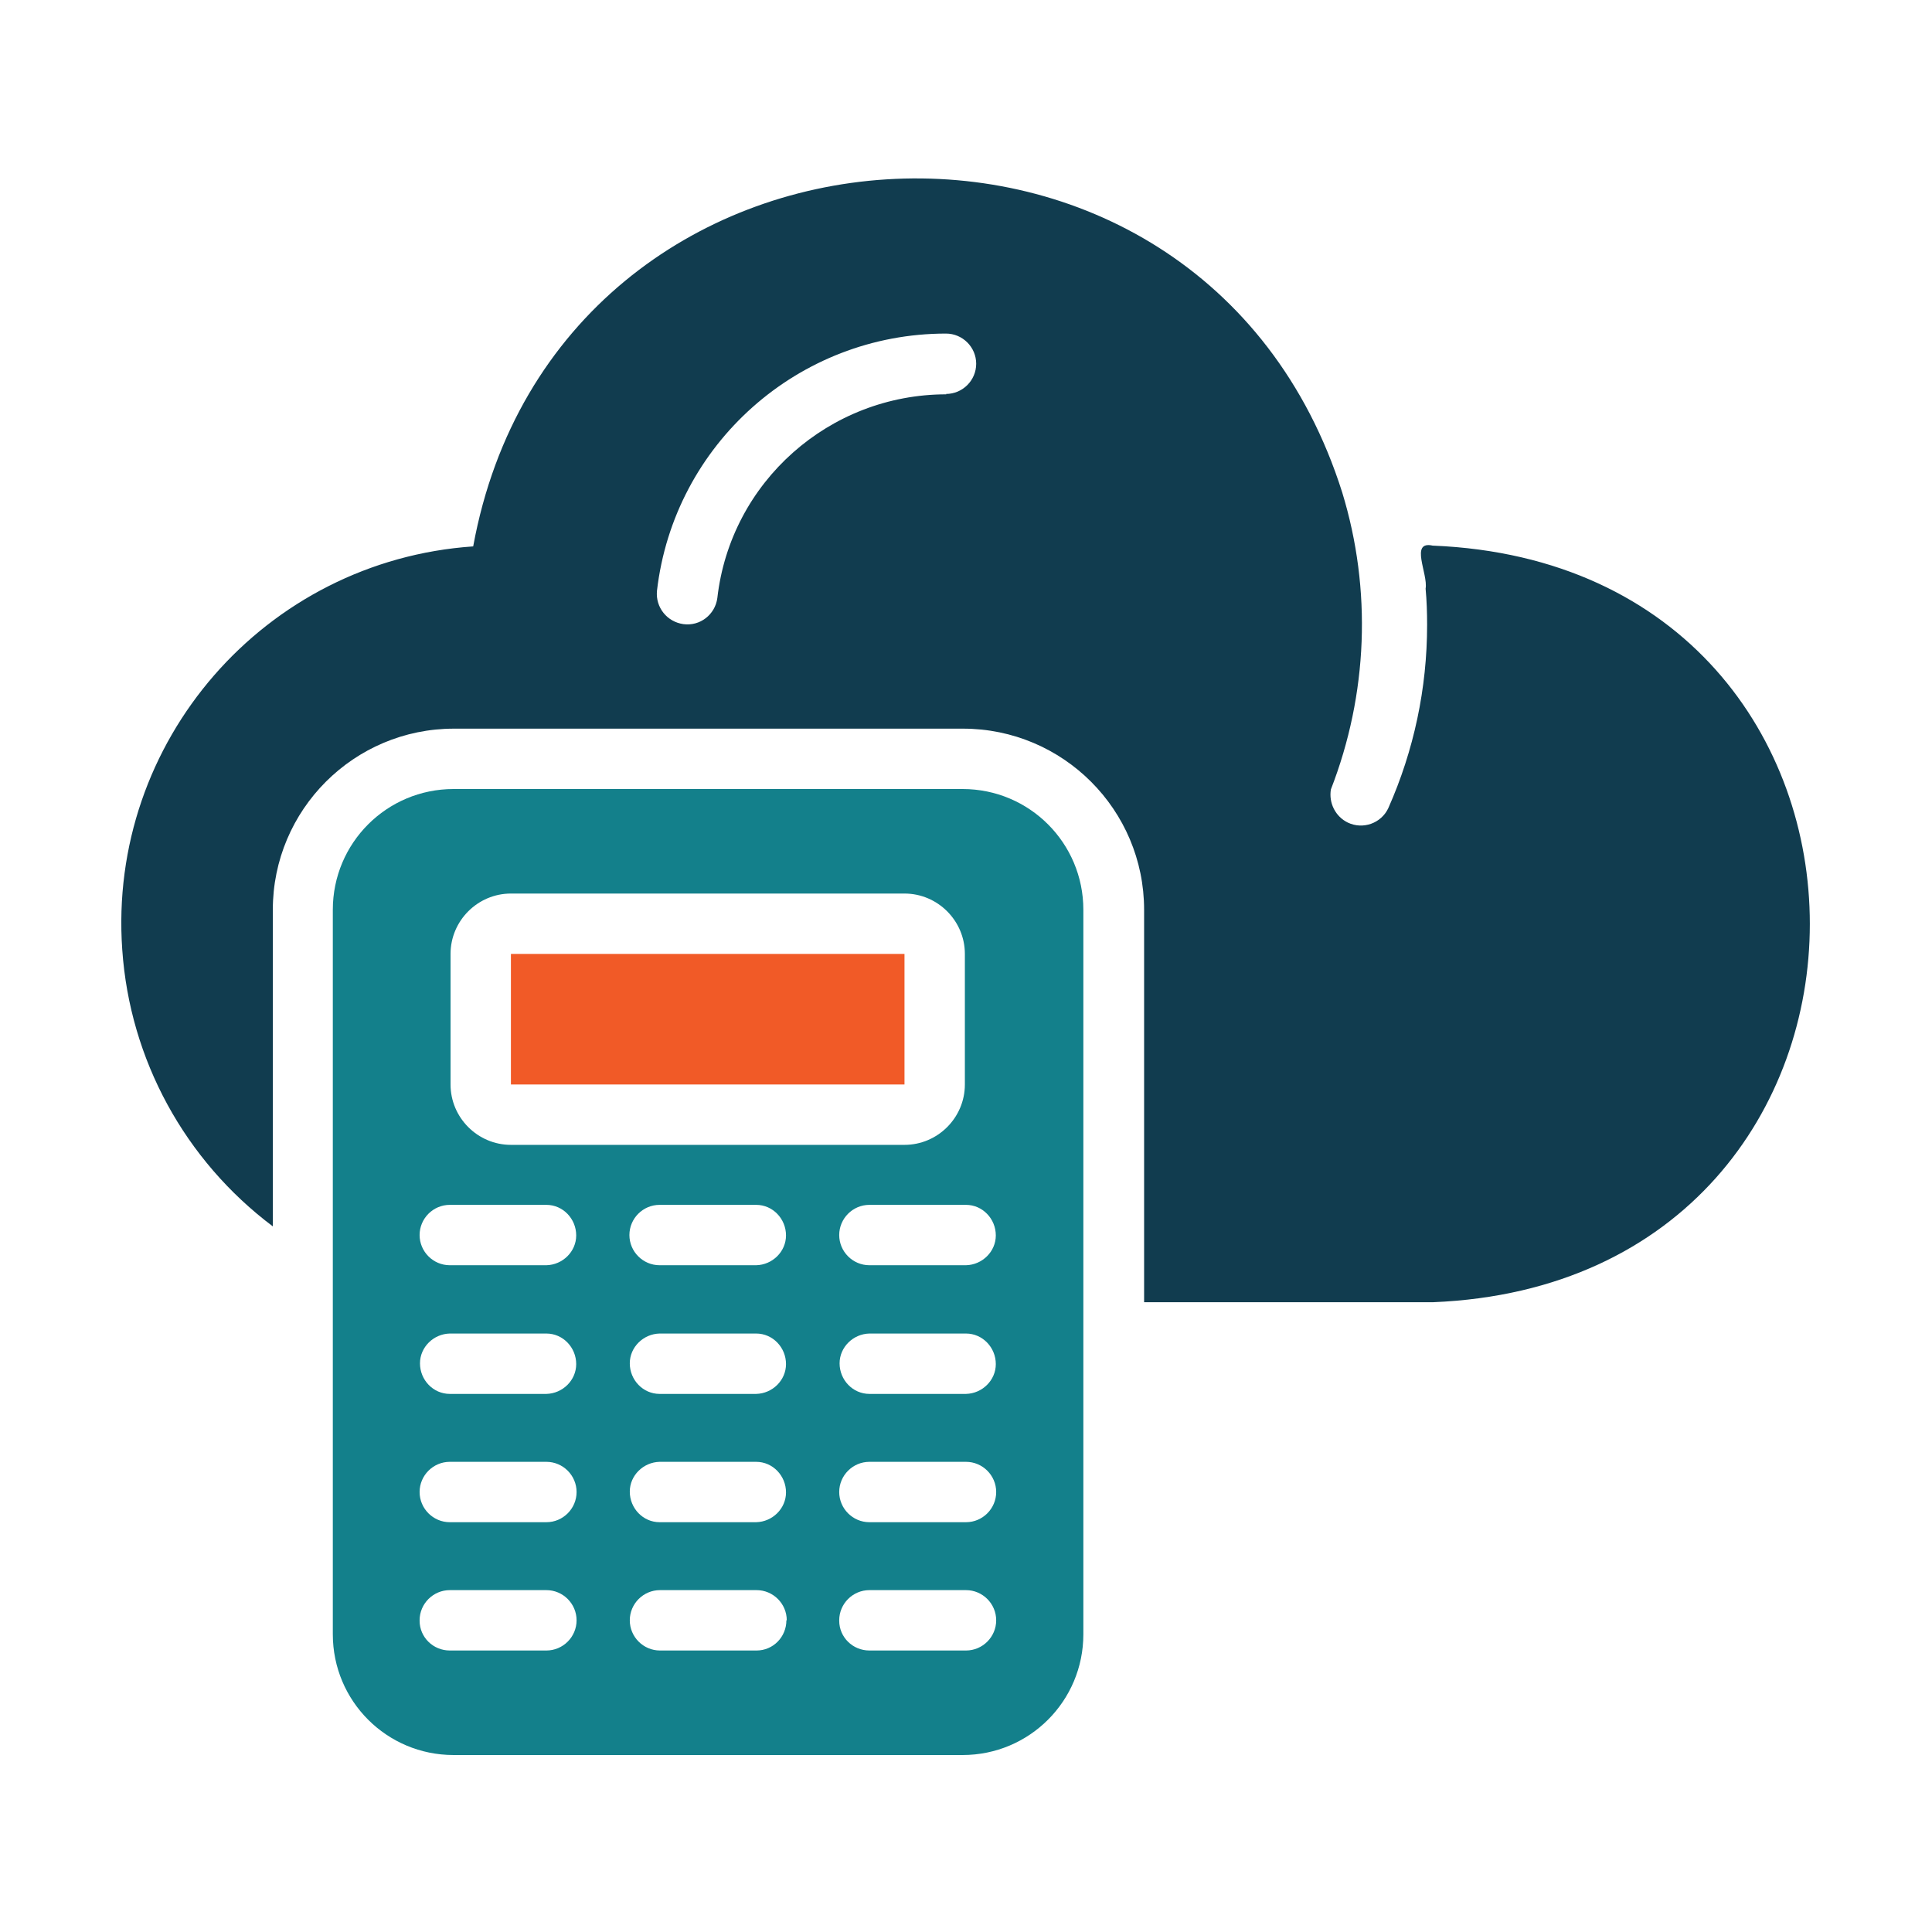 <?xml version="1.0" encoding="UTF-8"?>
<svg xmlns="http://www.w3.org/2000/svg" version="1.1" viewBox="0 0 512 512">
  <defs>
    <style>
      .cls-1 {
        fill: #13808b;
      }

      .cls-2 {
        fill: #f15a27;
      }

      .cls-3 {
        fill: #113c4f;
      }
    </style>
  </defs>
  <!-- Generator: Adobe Illustrator 28.7.1, SVG Export Plug-In . SVG Version: 1.2.0 Build 142)  -->
  <g>
    <g id="Bahan_copy_2">
      <g>
        <path class="cls-3" d="M379.7,144.6c-6.2-1.4-1.2,7.5-1.9,11.4.3,3.2.4,6.4.4,9.6,0,16.8-3.5,33.3-10.3,48.6-1.9,4-6.7,5.7-10.7,3.8-3.3-1.6-5.1-5.2-4.5-8.8,9.8-25.2,10.9-52.9,3-78.7-37.5-118.6-208-107.4-230.3,14.3-55.2,3.8-96.9,51.7-93,106.9,2,29.1,16.6,55.8,39.9,73.3v-83.9c0-26.5,21.5-48,48-48h134.9c26.5,0,48,21.5,48,48,0,10.9,0,95.4,0,104h76.6c133.1-5.5,133.1-195,0-200.5ZM250.8,104.5c-31,0-57.2,23.2-60.7,54-.6,4.4-4.6,7.5-9,6.9-4.3-.6-7.4-4.4-7-8.8,4.5-38.9,37.5-68.2,76.6-68.2,4.4,0,8,3.6,8,8s-3.6,8-8,8Z"/>
        <path class="cls-1" d="M255,209.1H120.2c-17.7,0-32,14.3-32,32v192c0,17.7,14.3,32,32,32h134.9c17.7,0,32-14.3,32-32h0v-192c0-17.7-14.3-32-32-32h0ZM111.2,429.4c0-4.4,3.6-8,8-8h25.6c4.4,0,8,3.6,8,8s-3.6,8-8,8h-25.6c-4.4,0-8-3.5-8-7.9,0,0,0,0,0,0ZM135.4,236.8h104.3c8.8,0,16,7.2,16,16v34.6c0,8.8-7.2,16-16,16h-104.3c-8.8,0-16-7.2-16-16v-34.6c0-8.8,7.2-16,16-16h0ZM256,369.4h-25.6c-4.4,0-7.9-3.7-7.9-8.1,0-4.3,3.6-7.8,7.9-7.9h25.6c4.4,0,7.9,3.7,7.9,8.1,0,4.3-3.6,7.8-7.9,7.9ZM264,395.4c0,4.4-3.6,8-8,8h-25.6c-4.4,0-8-3.6-8-8s3.6-8,8-8h25.6c4.4,0,8,3.6,8,8ZM200.4,403.4h-25.6c-4.4,0-7.9-3.7-7.9-8.1,0-4.3,3.6-7.8,7.9-7.9h25.6c4.4,0,7.9,3.7,7.9,8.1,0,4.3-3.6,7.8-7.9,7.9ZM208.4,429.4c0,4.4-3.5,8-7.9,8,0,0,0,0,0,0h-25.6c-4.4,0-8-3.6-8-8s3.6-8,8-8h25.6c4.4,0,8,3.6,8,8ZM200.4,369.4h-25.6c-4.4,0-7.9-3.7-7.9-8.1,0-4.3,3.6-7.8,7.9-7.9h25.6c4.4,0,7.9,3.7,7.9,8.1,0,4.3-3.6,7.8-7.9,7.9ZM200.4,335.3h-25.6c-4.4,0-8-3.6-8-8s3.6-8,8-8h25.6c4.4,0,7.9,3.7,7.9,8.1,0,4.3-3.6,7.8-7.9,7.9ZM144.8,369.4h-25.6c-4.4,0-7.9-3.7-7.9-8.1,0-4.3,3.6-7.8,7.9-7.9h25.6c4.4,0,7.9,3.7,7.9,8.1,0,4.3-3.6,7.8-7.9,7.9ZM152.8,395.4c0,4.4-3.6,8-8,8h-25.6c-4.4,0-8-3.6-8-8s3.6-8,8-8h25.6c4.4,0,8,3.6,8,8ZM144.8,335.3h-25.6c-4.4,0-8-3.6-8-8s3.6-8,8-8h25.6c4.4,0,7.9,3.7,7.9,8.1,0,4.3-3.6,7.8-7.9,7.9ZM222.4,429.4c0-4.4,3.6-8,8-8h25.6c4.4,0,8,3.6,8,8s-3.6,8-8,8h-25.6c-4.4,0-8-3.5-8-7.9,0,0,0,0,0,0ZM256,335.3h-25.6c-4.4,0-8-3.6-8-8s3.6-8,8-8h25.6c4.4,0,7.9,3.7,7.9,8.1,0,4.3-3.6,7.8-7.9,7.9Z"/>
        <path class="cls-2" d="M135.4,252.8h104.3v34.6h-104.3v-34.6Z"/>
      </g>
    </g>
  </g>
</svg>